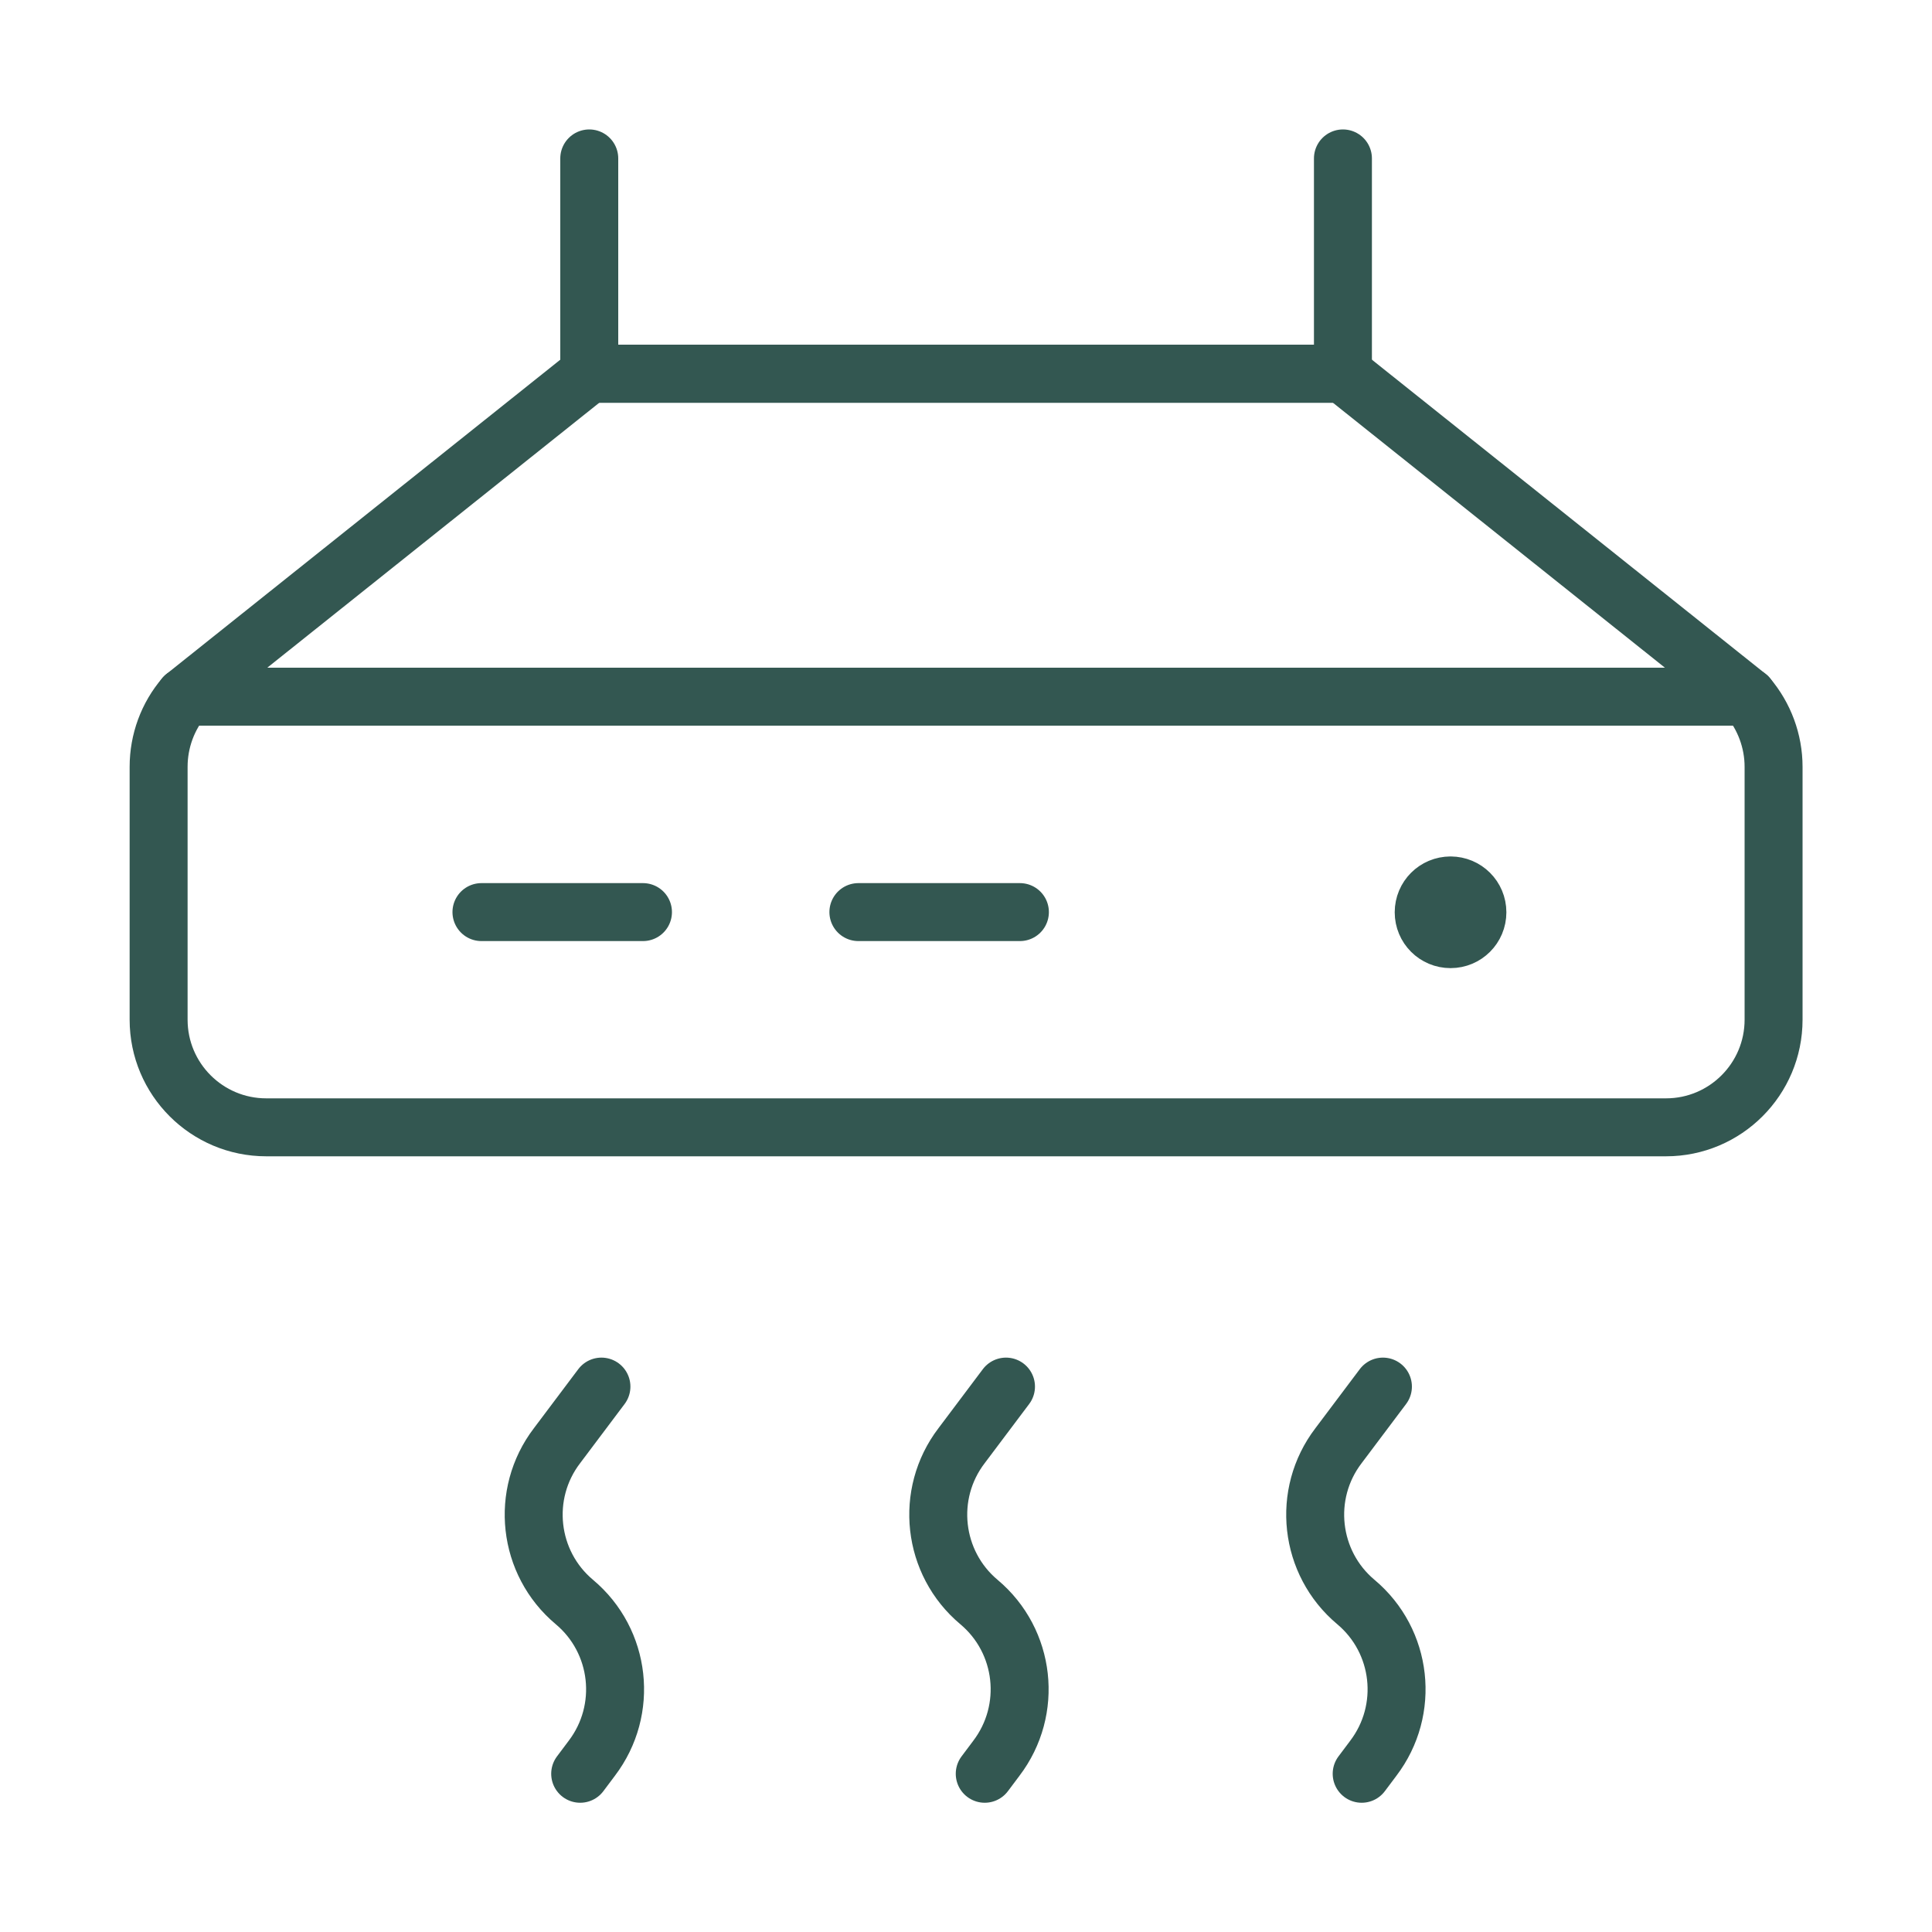 <?xml version="1.0" encoding="UTF-8"?> <svg xmlns="http://www.w3.org/2000/svg" id="Capa_1" viewBox="0 0 100 100"><defs><style>.cls-1{fill:none;stroke:#335751;stroke-linecap:round;stroke-linejoin:round;stroke-width:3px;}</style></defs><g id="Food-Drinks_Appliances_appliances-aspirator"><g id="Group_162"><g id="Regular_162"><path id="Shape_889" class="cls-1" d="m31.13,71.77l-2.3,3.06c-1.91,2.5-1.51,6.07.9,8.09h0c2.41,2.02,2.81,5.58.9,8.09l-.6.8"></path><path id="Shape_890" class="cls-1" d="m52.07,71.77l-2.3,3.06c-1.91,2.5-1.51,6.07.9,8.09h0c2.41,2.02,2.81,5.58.9,8.09l-.6.8"></path><path id="Shape_891" class="cls-1" d="m71.58,71.77l-2.3,3.06c-1.91,2.5-1.51,6.07.9,8.09h0c2.41,2.02,2.81,5.58.9,8.09l-.6.8"></path><path id="Shape_892" class="cls-1" d="m69.5,19.34H30.5l-20.95,16.72c-.87,1.01-1.34,2.3-1.34,3.63v13.09c0,3.08,2.5,5.57,5.57,5.57h72.45c3.08,0,5.57-2.5,5.57-5.57v-13.09c0-1.33-.48-2.62-1.34-3.63l-20.95-16.72Z"></path><path id="Shape_893" class="cls-1" d="m30.5,8.2v11.15h39.01v-11.15"></path><path id="Shape_894" class="cls-1" d="m24.92,47.21h8.36"></path><path id="Shape_895" class="cls-1" d="m44.43,47.21h8.36"></path><path id="Shape_896" class="cls-1" d="m75.08,45.83c.77,0,1.39.62,1.39,1.39s-.62,1.39-1.39,1.39-1.39-.62-1.39-1.39.62-1.39,1.39-1.39"></path><path id="Shape_897" class="cls-1" d="m9.55,36.06h80.91"></path></g></g></g></svg> 